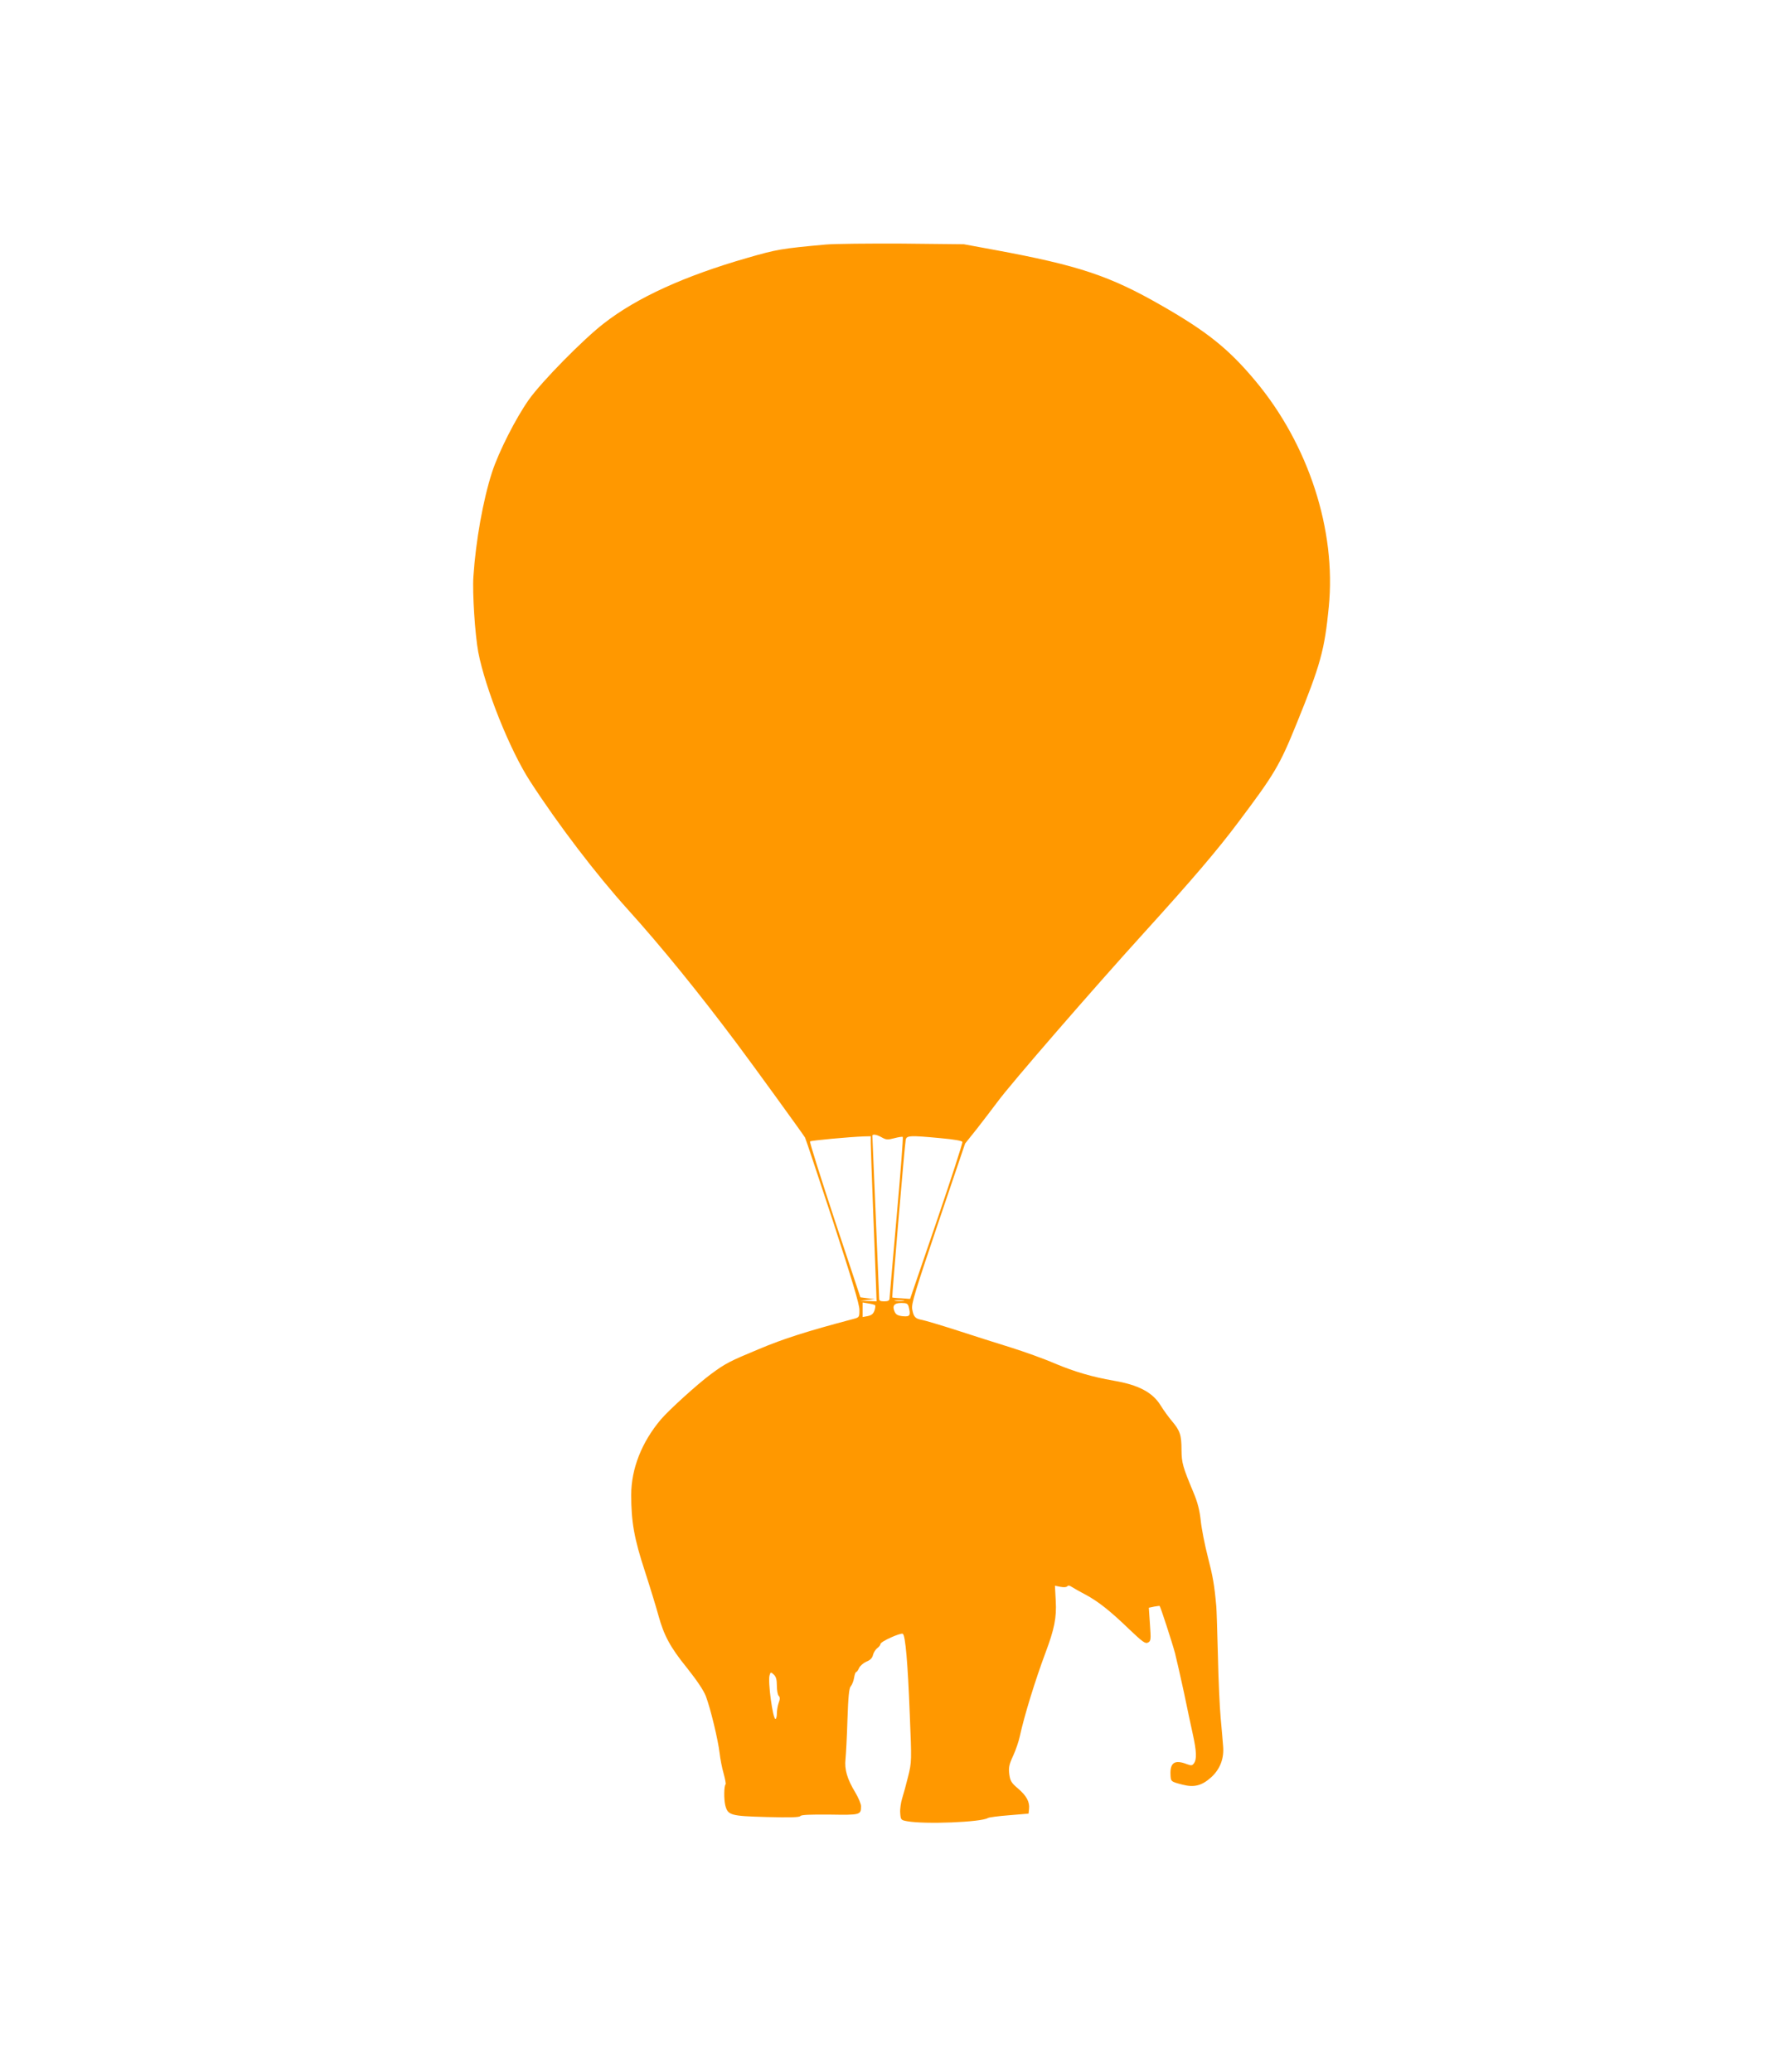<?xml version="1.0" standalone="no"?>
<!DOCTYPE svg PUBLIC "-//W3C//DTD SVG 20010904//EN"
 "http://www.w3.org/TR/2001/REC-SVG-20010904/DTD/svg10.dtd">
<svg version="1.0" xmlns="http://www.w3.org/2000/svg"
 width="1093pt" height="1280pt" viewBox="0 0 1093 1280"
 preserveAspectRatio="xMidYMid meet">
<g transform="translate(0,1280) scale(0.1,-0.1)"
fill="#ff9800" stroke="none">
<path d="M5100 11289 c-273 -25 -298 -29 -485 -83 -386 -111 -680 -245 -884
-404 -126 -97 -385 -360 -464 -472 -81 -115 -186 -322 -227 -448 -55 -170
-100 -421 -115 -643 -7 -102 10 -360 30 -468 44 -227 196 -607 321 -799 175
-270 408 -575 604 -792 206 -228 439 -515 671 -825 102 -136 407 -557 423
-583 4 -7 81 -239 172 -515 117 -359 164 -515 164 -549 0 -47 0 -47 -42 -58
-279 -74 -425 -120 -579 -185 -181 -75 -208 -89 -297 -155 -80 -59 -258 -220
-309 -280 -118 -140 -183 -304 -183 -466 0 -166 18 -269 85 -473 35 -108 72
-230 83 -271 34 -124 73 -197 176 -324 62 -78 103 -139 117 -175 29 -76 76
-272 85 -351 4 -36 15 -93 25 -127 9 -34 15 -64 12 -67 -10 -10 -11 -91 -2
-129 16 -62 31 -67 256 -73 143 -4 203 -2 208 6 5 8 61 10 182 9 189 -3 193
-2 193 52 0 14 -16 52 -35 84 -51 84 -68 143 -61 207 3 29 9 139 12 243 5 144
10 194 20 206 8 9 18 33 21 53 3 20 9 36 13 36 4 0 12 11 18 25 6 13 27 31 45
39 24 9 37 23 41 42 4 15 16 34 27 42 10 7 19 19 19 25 0 15 125 71 138 63 16
-9 31 -182 43 -496 12 -291 12 -296 -10 -385 -12 -49 -29 -111 -37 -136 -8
-26 -14 -66 -12 -90 3 -42 4 -44 43 -51 110 -20 459 -6 499 20 6 4 65 12 131
17 l120 10 3 29 c5 43 -16 82 -68 126 -41 35 -48 46 -54 88 -5 41 -2 59 24
115 17 37 35 91 41 120 27 125 95 346 159 517 54 144 69 216 63 319 l-5 94 35
-7 c21 -4 38 -2 42 4 4 6 14 5 28 -5 12 -8 50 -29 84 -47 78 -42 151 -99 271
-215 82 -78 99 -90 115 -81 18 9 19 18 12 113 l-7 102 33 7 c18 3 33 5 34 4 6
-7 78 -228 95 -292 10 -40 35 -149 55 -242 19 -93 44 -209 55 -259 23 -105 25
-154 7 -179 -11 -15 -17 -15 -42 -6 -76 30 -106 11 -103 -63 2 -44 1 -44 74
-63 73 -19 121 -6 179 47 54 50 79 116 72 192 -2 29 -9 106 -15 172 -6 66 -14
239 -17 385 -4 146 -8 283 -10 305 -12 135 -21 184 -52 305 -19 74 -39 175
-44 224 -7 65 -19 113 -45 175 -67 160 -73 183 -74 263 0 92 -9 119 -59 178
-21 25 -53 69 -70 97 -50 81 -137 127 -291 153 -131 23 -238 54 -360 105 -69
30 -192 74 -275 100 -82 25 -231 73 -330 105 -99 32 -197 61 -217 65 -44 8
-53 18 -62 67 -6 32 19 112 160 530 l167 493 72 90 c39 50 97 126 130 170 80
109 589 696 906 1045 293 323 453 510 582 683 221 294 253 347 358 606 148
364 173 455 199 721 47 474 -125 1003 -452 1395 -164 197 -298 305 -579 466
-322 185 -514 249 -1034 345 l-190 35 -380 4 c-209 1 -423 -1 -475 -6z m348
-5516 c27 -15 36 -16 78 -5 26 7 49 10 52 8 3 -3 -14 -225 -38 -493 -24 -269
-43 -496 -44 -505 0 -13 -9 -18 -33 -18 -24 0 -32 4 -31 18 0 9 -10 238 -21
507 -11 270 -21 493 -21 498 0 12 27 8 58 -10z m-68 -35 c0 -23 7 -213 15
-422 8 -210 16 -420 18 -468 l3 -88 -50 2 -51 1 45 6 45 5 -44 5 -45 6 -159
478 c-87 264 -156 482 -152 485 6 6 245 28 333 31 l42 1 0 -42z m433 30 c79
-7 131 -16 133 -23 3 -6 -69 -227 -159 -491 l-164 -479 -54 4 c-30 1 -55 4
-56 5 -3 3 77 947 83 974 5 27 27 28 217 10z m-230 -1005 c-13 -2 -35 -2 -50
0 -16 2 -5 4 22 4 28 0 40 -2 28 -4z m-176 -27 c3 -3 1 -17 -4 -33 -7 -20 -18
-29 -41 -34 l-32 -6 0 45 0 45 36 -6 c20 -3 39 -8 41 -11z m207 -8 c14 -55 9
-64 -35 -60 -31 3 -43 10 -51 27 -17 37 -4 55 41 55 32 0 40 -4 45 -22z m-814
-2343 c0 -28 5 -56 11 -62 9 -9 9 -20 0 -44 -6 -17 -11 -47 -11 -65 0 -19 -4
-34 -9 -34 -16 0 -48 233 -36 270 6 20 8 21 26 4 14 -13 19 -31 19 -69z"/>
</g>
</svg>
